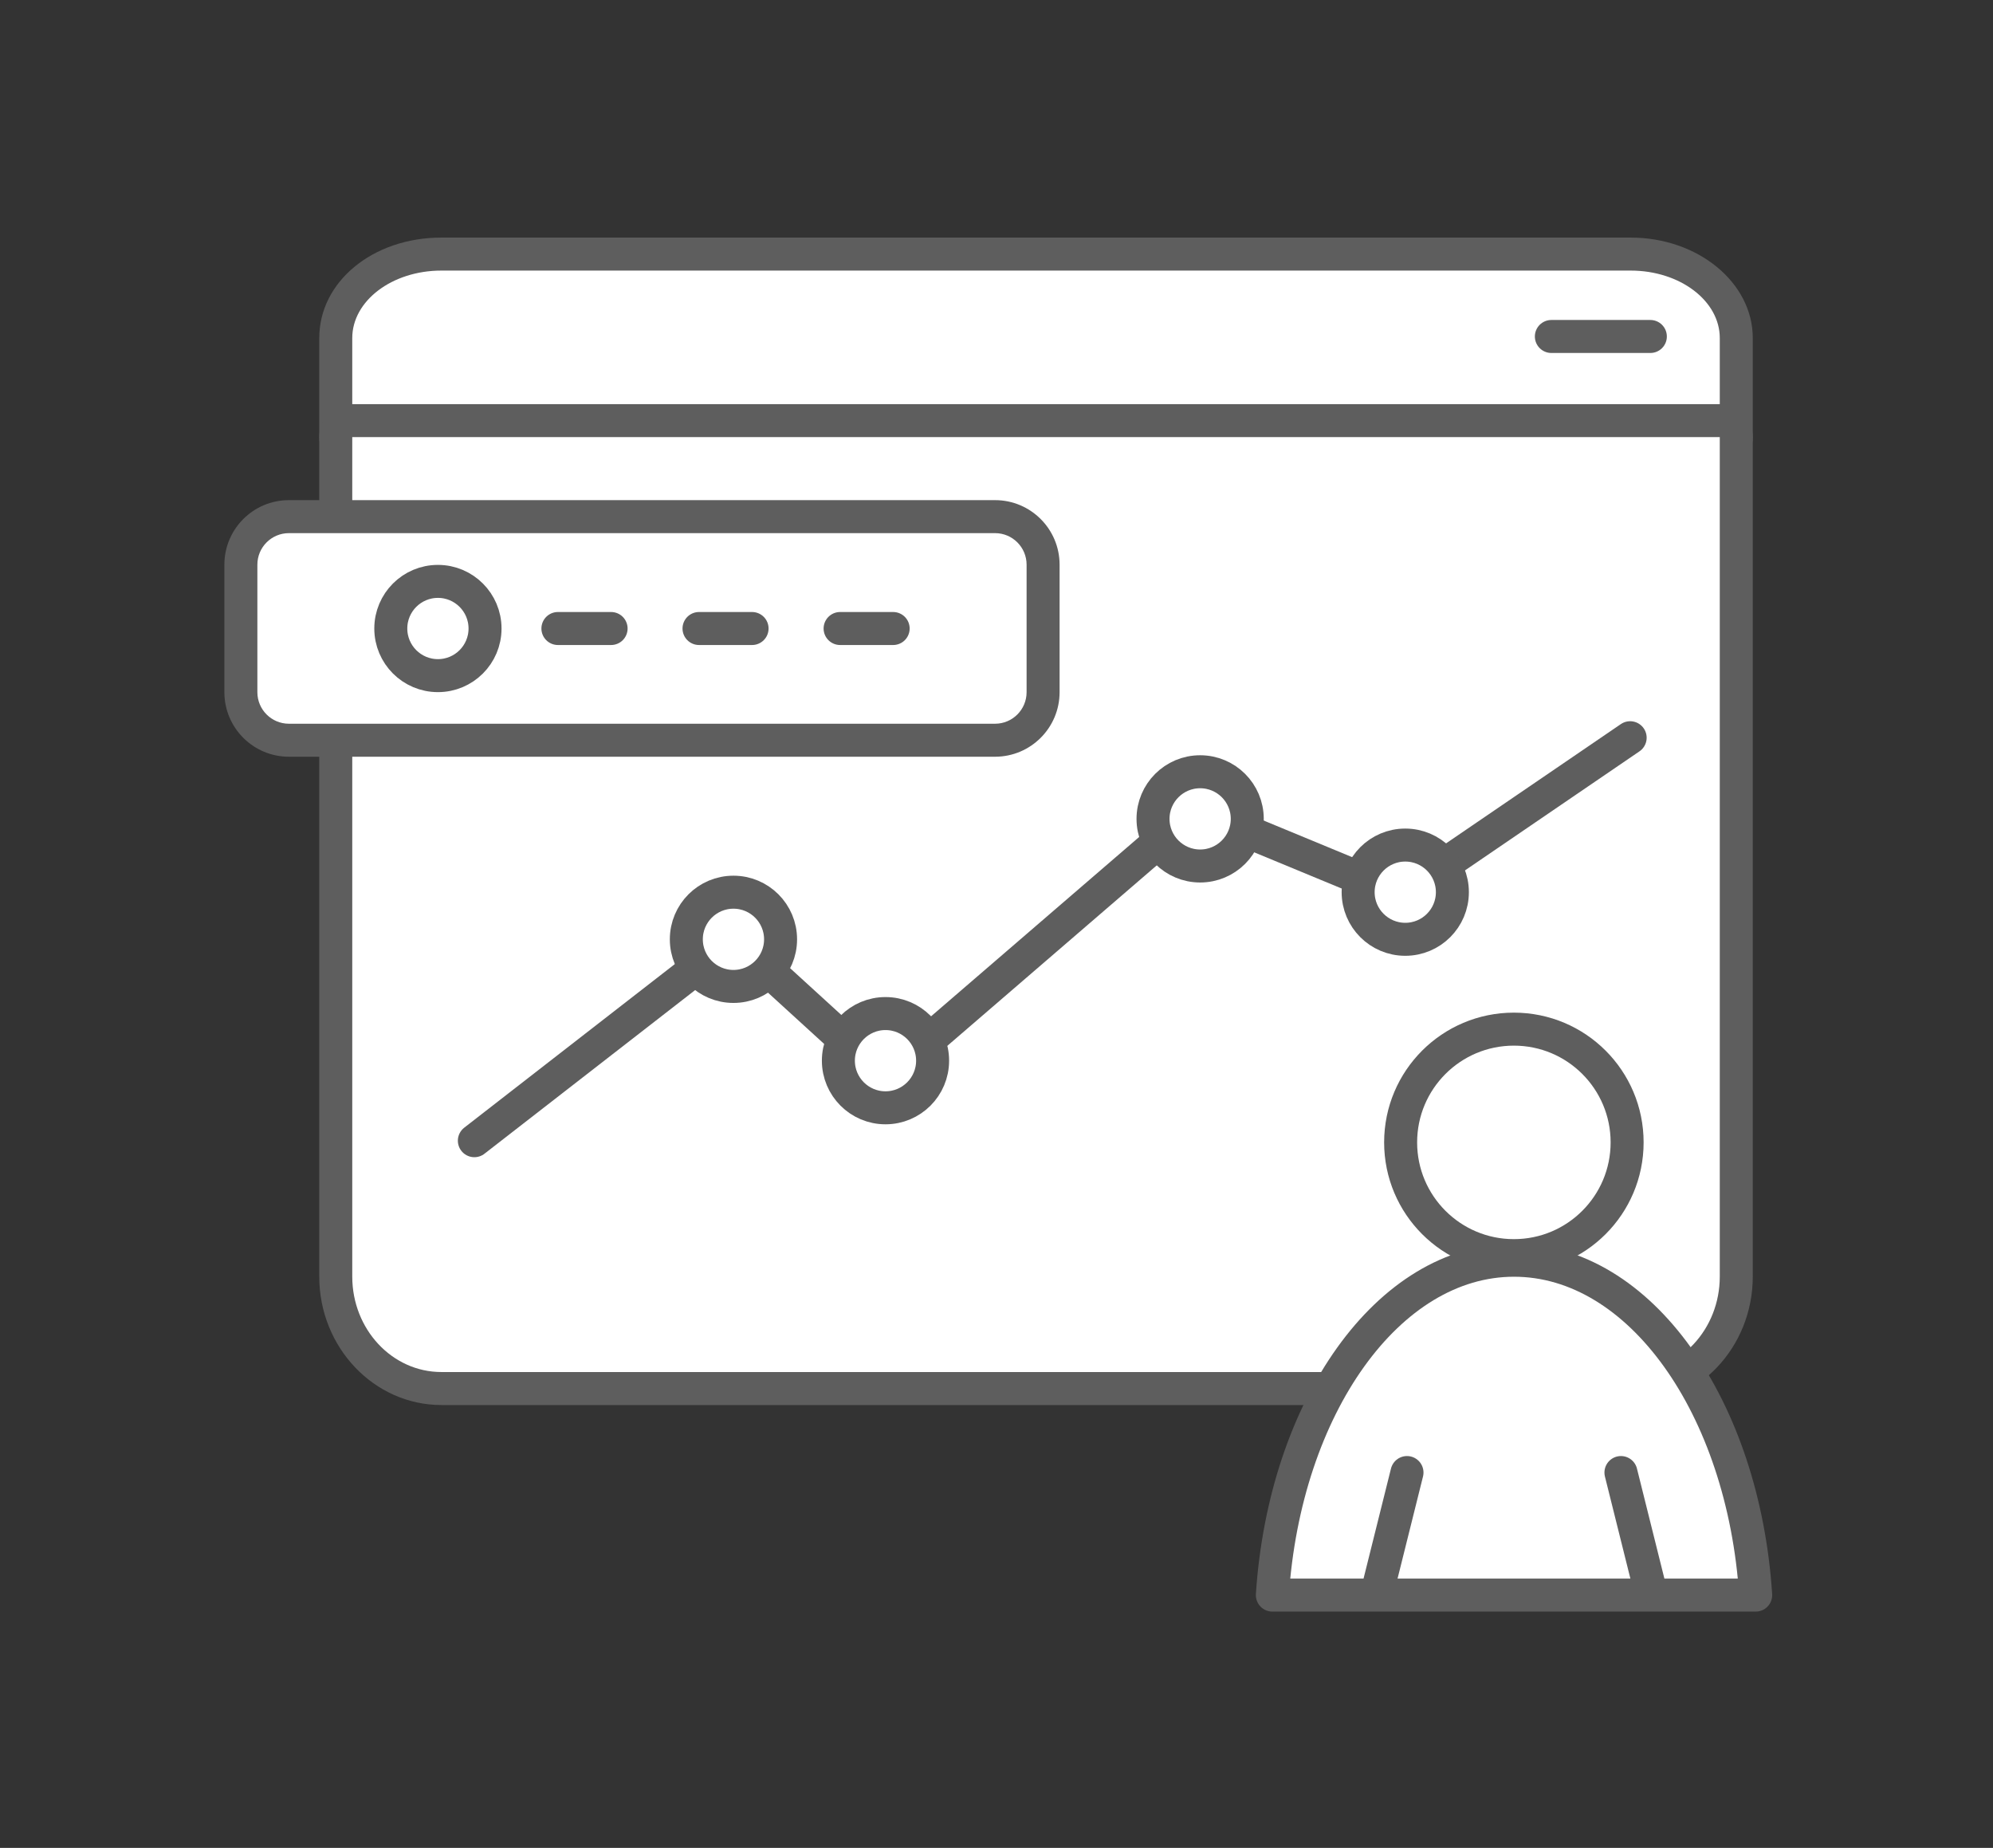 <svg width="151" height="140" viewBox="0 0 151 140" fill="none" xmlns="http://www.w3.org/2000/svg">
<rect x="0" y="0" width="151" height="140" fill="#333333" stroke="none"/>
<g id="Frame 179">
<g id="Group 1707478804">
<path id="Vector" d="M26.689 34.37C26 34.37 25.439 33.81 25.439 33.12V25.61C25.439 22.1 29.029 19.25 33.44 19.25H123.549C127.959 19.25 131.549 22.1 131.549 25.61V33.12C131.549 33.81 130.989 34.37 130.299 34.37H26.689Z" fill="white"/>
<path id="Vector_2" d="M123.549 20.5C127.279 20.5 130.299 22.79 130.299 25.61V33.12H26.689V25.61C26.689 22.79 29.709 20.5 33.44 20.5H123.549ZM123.549 18H33.44C28.25 18 24.189 21.34 24.189 25.61V33.12C24.189 34.5 25.309 35.62 26.689 35.62H130.299C131.679 35.62 132.799 34.5 132.799 33.12V25.61C132.799 21.41 128.649 18 123.549 18Z" fill="#5E5E5E"/>
<path id="Vector_3" d="M33.44 105.197C29.029 105.197 25.439 101.397 25.439 96.717V33.117C25.439 32.427 26 31.867 26.689 31.867H130.299C130.989 31.867 131.549 32.427 131.549 33.117V96.717C131.549 101.387 127.959 105.197 123.549 105.197H33.44Z" fill="white"/>
<path id="Vector_4" d="M130.299 33.117V96.717C130.299 100.707 127.279 103.947 123.549 103.947H33.44C29.709 103.947 26.689 100.707 26.689 96.717V33.117H130.299ZM130.299 30.617H26.689C25.309 30.617 24.189 31.737 24.189 33.117V96.717C24.189 102.077 28.34 106.447 33.44 106.447H123.549C128.649 106.447 132.799 102.087 132.799 96.717V33.117C132.799 31.737 131.679 30.617 130.299 30.617Z" fill="#5E5E5E"/>
<g id="Vector_5">
<path d="M35.94 86.421L55.599 71.151L67.079 81.631L90.579 61.381L106.069 67.791L123.509 55.891" fill="white"/>
<path d="M35.94 86.421L55.599 71.151L67.079 81.631L90.579 61.381L106.069 67.791L123.509 55.891" stroke="#5E5E5E" stroke-width="2.5" stroke-linecap="round" stroke-linejoin="round"/>
</g>
<path id="Vector_6" d="M106.47 71.163C108.442 71.163 110.04 69.565 110.04 67.593C110.04 65.622 108.442 64.023 106.47 64.023C104.499 64.023 102.9 65.622 102.9 67.593C102.9 69.565 104.499 71.163 106.47 71.163Z" fill="white" stroke="#5E5E5E" stroke-width="2.5" stroke-linecap="round" stroke-linejoin="round"/>
<path id="Vector_7" d="M90.929 65.609C92.901 65.609 94.499 64.01 94.499 62.039C94.499 60.067 92.901 58.469 90.929 58.469C88.958 58.469 87.359 60.067 87.359 62.039C87.359 64.01 88.958 65.609 90.929 65.609Z" fill="white" stroke="#5E5E5E" stroke-width="2.5" stroke-linecap="round" stroke-linejoin="round"/>
<path id="Vector_8" d="M67.09 83.929C69.061 83.929 70.659 82.331 70.659 80.359C70.659 78.387 69.061 76.789 67.09 76.789C65.118 76.789 63.52 78.387 63.52 80.359C63.52 82.331 65.118 83.929 67.09 83.929Z" fill="white" stroke="#5E5E5E" stroke-width="2.5" stroke-linecap="round" stroke-linejoin="round"/>
<path id="Vector_9" d="M55.57 74.734C57.542 74.734 59.14 73.135 59.14 71.164C59.14 69.192 57.542 67.594 55.57 67.594C53.598 67.594 52 69.192 52 71.164C52 73.135 53.598 74.734 55.57 74.734Z" fill="white" stroke="#5E5E5E" stroke-width="2.5" stroke-linecap="round" stroke-linejoin="round"/>
<path id="Vector_10" d="M21.89 39.141H75.39C77.4 39.141 79.03 40.771 79.03 42.781V52.441C79.03 54.451 77.4 56.081 75.39 56.081H21.89C19.88 56.081 18.25 54.451 18.25 52.441V42.781C18.25 40.771 19.88 39.141 21.89 39.141Z" fill="white"/>
<path id="Vector_11" d="M75.39 40.391C76.71 40.391 77.78 41.461 77.78 42.781V52.441C77.78 53.761 76.71 54.831 75.39 54.831H21.89C20.57 54.831 19.5 53.761 19.5 52.441V42.781C19.5 41.461 20.57 40.391 21.89 40.391H75.39ZM75.39 37.891H21.89C19.19 37.891 17 40.081 17 42.781V52.441C17 55.141 19.19 57.331 21.89 57.331H75.39C78.09 57.331 80.28 55.141 80.28 52.441V42.781C80.28 40.081 78.09 37.891 75.39 37.891Z" fill="#5E5E5E"/>
<path id="Vector_12" d="M33.179 51.187C35.151 51.187 36.749 49.589 36.749 47.617C36.749 45.645 35.151 44.047 33.179 44.047C31.208 44.047 29.609 45.645 29.609 47.617C29.609 49.589 31.208 51.187 33.179 51.187Z" fill="white" stroke="#5E5E5E" stroke-width="2.5" stroke-linecap="round" stroke-linejoin="round"/>
<path id="Vector_13" d="M42.27 47.617H46.3" stroke="#5E5E5E" stroke-width="2.5" stroke-linecap="round" stroke-linejoin="round"/>
<path id="Vector_14" d="M52.961 47.617H56.981" stroke="#5E5E5E" stroke-width="2.5" stroke-linecap="round" stroke-linejoin="round"/>
<path id="Vector_15" d="M63.65 47.617H67.67" stroke="#5E5E5E" stroke-width="2.5" stroke-linecap="round" stroke-linejoin="round"/>
<path id="Vector_16" d="M117.539 25.492H125.039" stroke="#5E5E5E" stroke-width="2.5" stroke-linecap="round" stroke-linejoin="round"/>
<path id="Vector_17" d="M123.279 86.549C123.279 91.289 119.439 95.129 114.699 95.129C109.959 95.129 106.119 91.289 106.119 86.549C106.119 81.809 109.959 77.969 114.699 77.969C119.439 77.969 123.279 81.809 123.279 86.549Z" fill="white" stroke="#5E5E5E" stroke-width="2.5" stroke-linecap="round" stroke-linejoin="round"/>
<path id="Vector_18" d="M114.71 95.477C105.18 95.477 97.34 106.597 96.4 120.847H133.02C132.09 106.597 124.25 95.477 114.71 95.477Z" fill="white" stroke="#5E5E5E" stroke-width="2.5" stroke-linecap="round" stroke-linejoin="round"/>
<path id="Vector_19" d="M104.461 120.143L106.601 111.562" stroke="#5E5E5E" stroke-width="2.5" stroke-linecap="round" stroke-linejoin="round"/>
<path id="Vector_20" d="M122.811 111.562L124.951 120.143" stroke="#5E5E5E" stroke-width="2.5" stroke-linecap="round" stroke-linejoin="round"/>
</g>
</g>
</svg>
